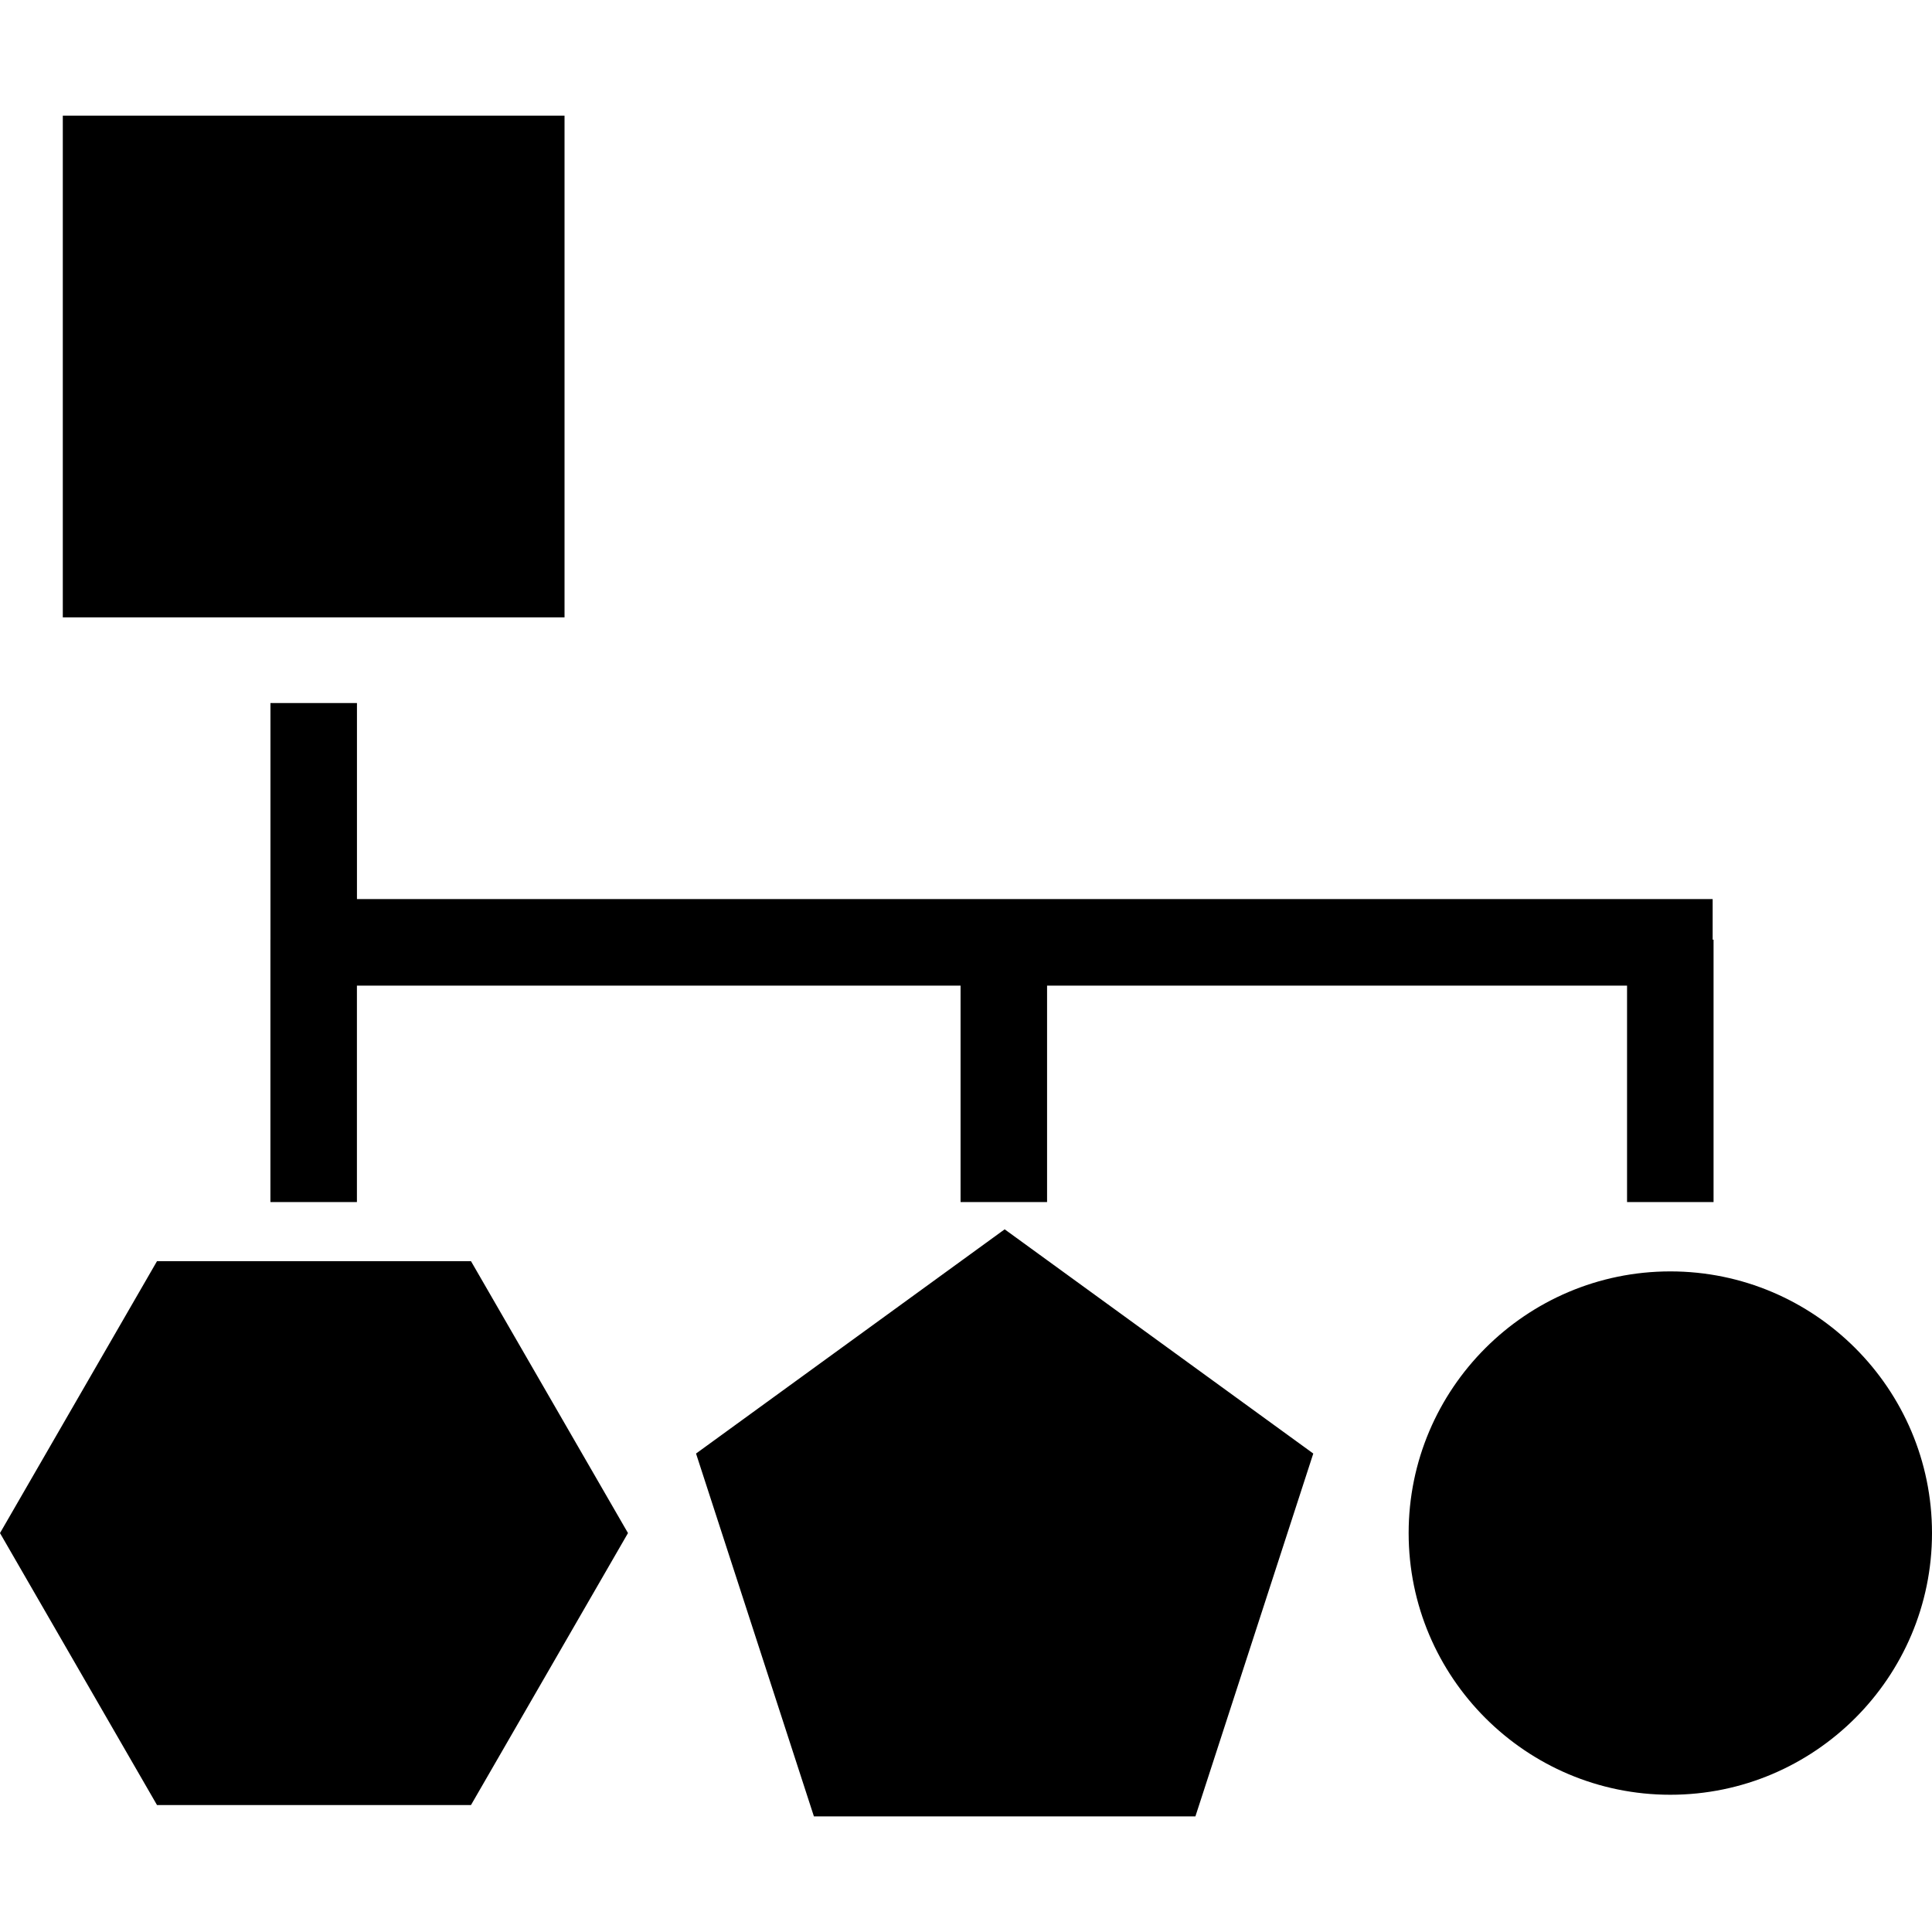 <?xml version="1.0" encoding="iso-8859-1"?>
<!-- Uploaded to: SVG Repo, www.svgrepo.com, Generator: SVG Repo Mixer Tools -->
<!DOCTYPE svg PUBLIC "-//W3C//DTD SVG 1.1//EN" "http://www.w3.org/Graphics/SVG/1.1/DTD/svg11.dtd">
<svg fill="#000000" version="1.1" id="Capa_1" xmlns="http://www.w3.org/2000/svg" xmlns:xlink="http://www.w3.org/1999/xlink" 
	 width="800px" height="800px" viewBox="0 0 111.67 111.67"
	 xml:space="preserve">
<g>
	<path d="M32.63,35.684h-29v-29h29V35.684z M96.545,73.487c-8.34,0-15.125,6.785-15.125,15.125c0,8.341,6.785,15.125,15.125,15.125
		s15.125-6.784,15.125-15.125C111.67,80.272,104.885,73.487,96.545,73.487z M20.632,40.635h-5v13.679H15.63V69.48h5V56.969h13.559
		h21.332V69.48h5V56.969h33.523V69.48h5V54.313h-0.052v-2.346H34.189H20.632V40.635z M9.075,72.896L0,88.612l9.075,15.72h18.148
		l9.075-15.72l-9.075-15.717L9.075,72.896L9.075,72.896z M40.231,84.015l6.813,20.972h22.051l6.813-20.972L58.07,71.055
		L40.231,84.015z"/>
</g>
</svg>